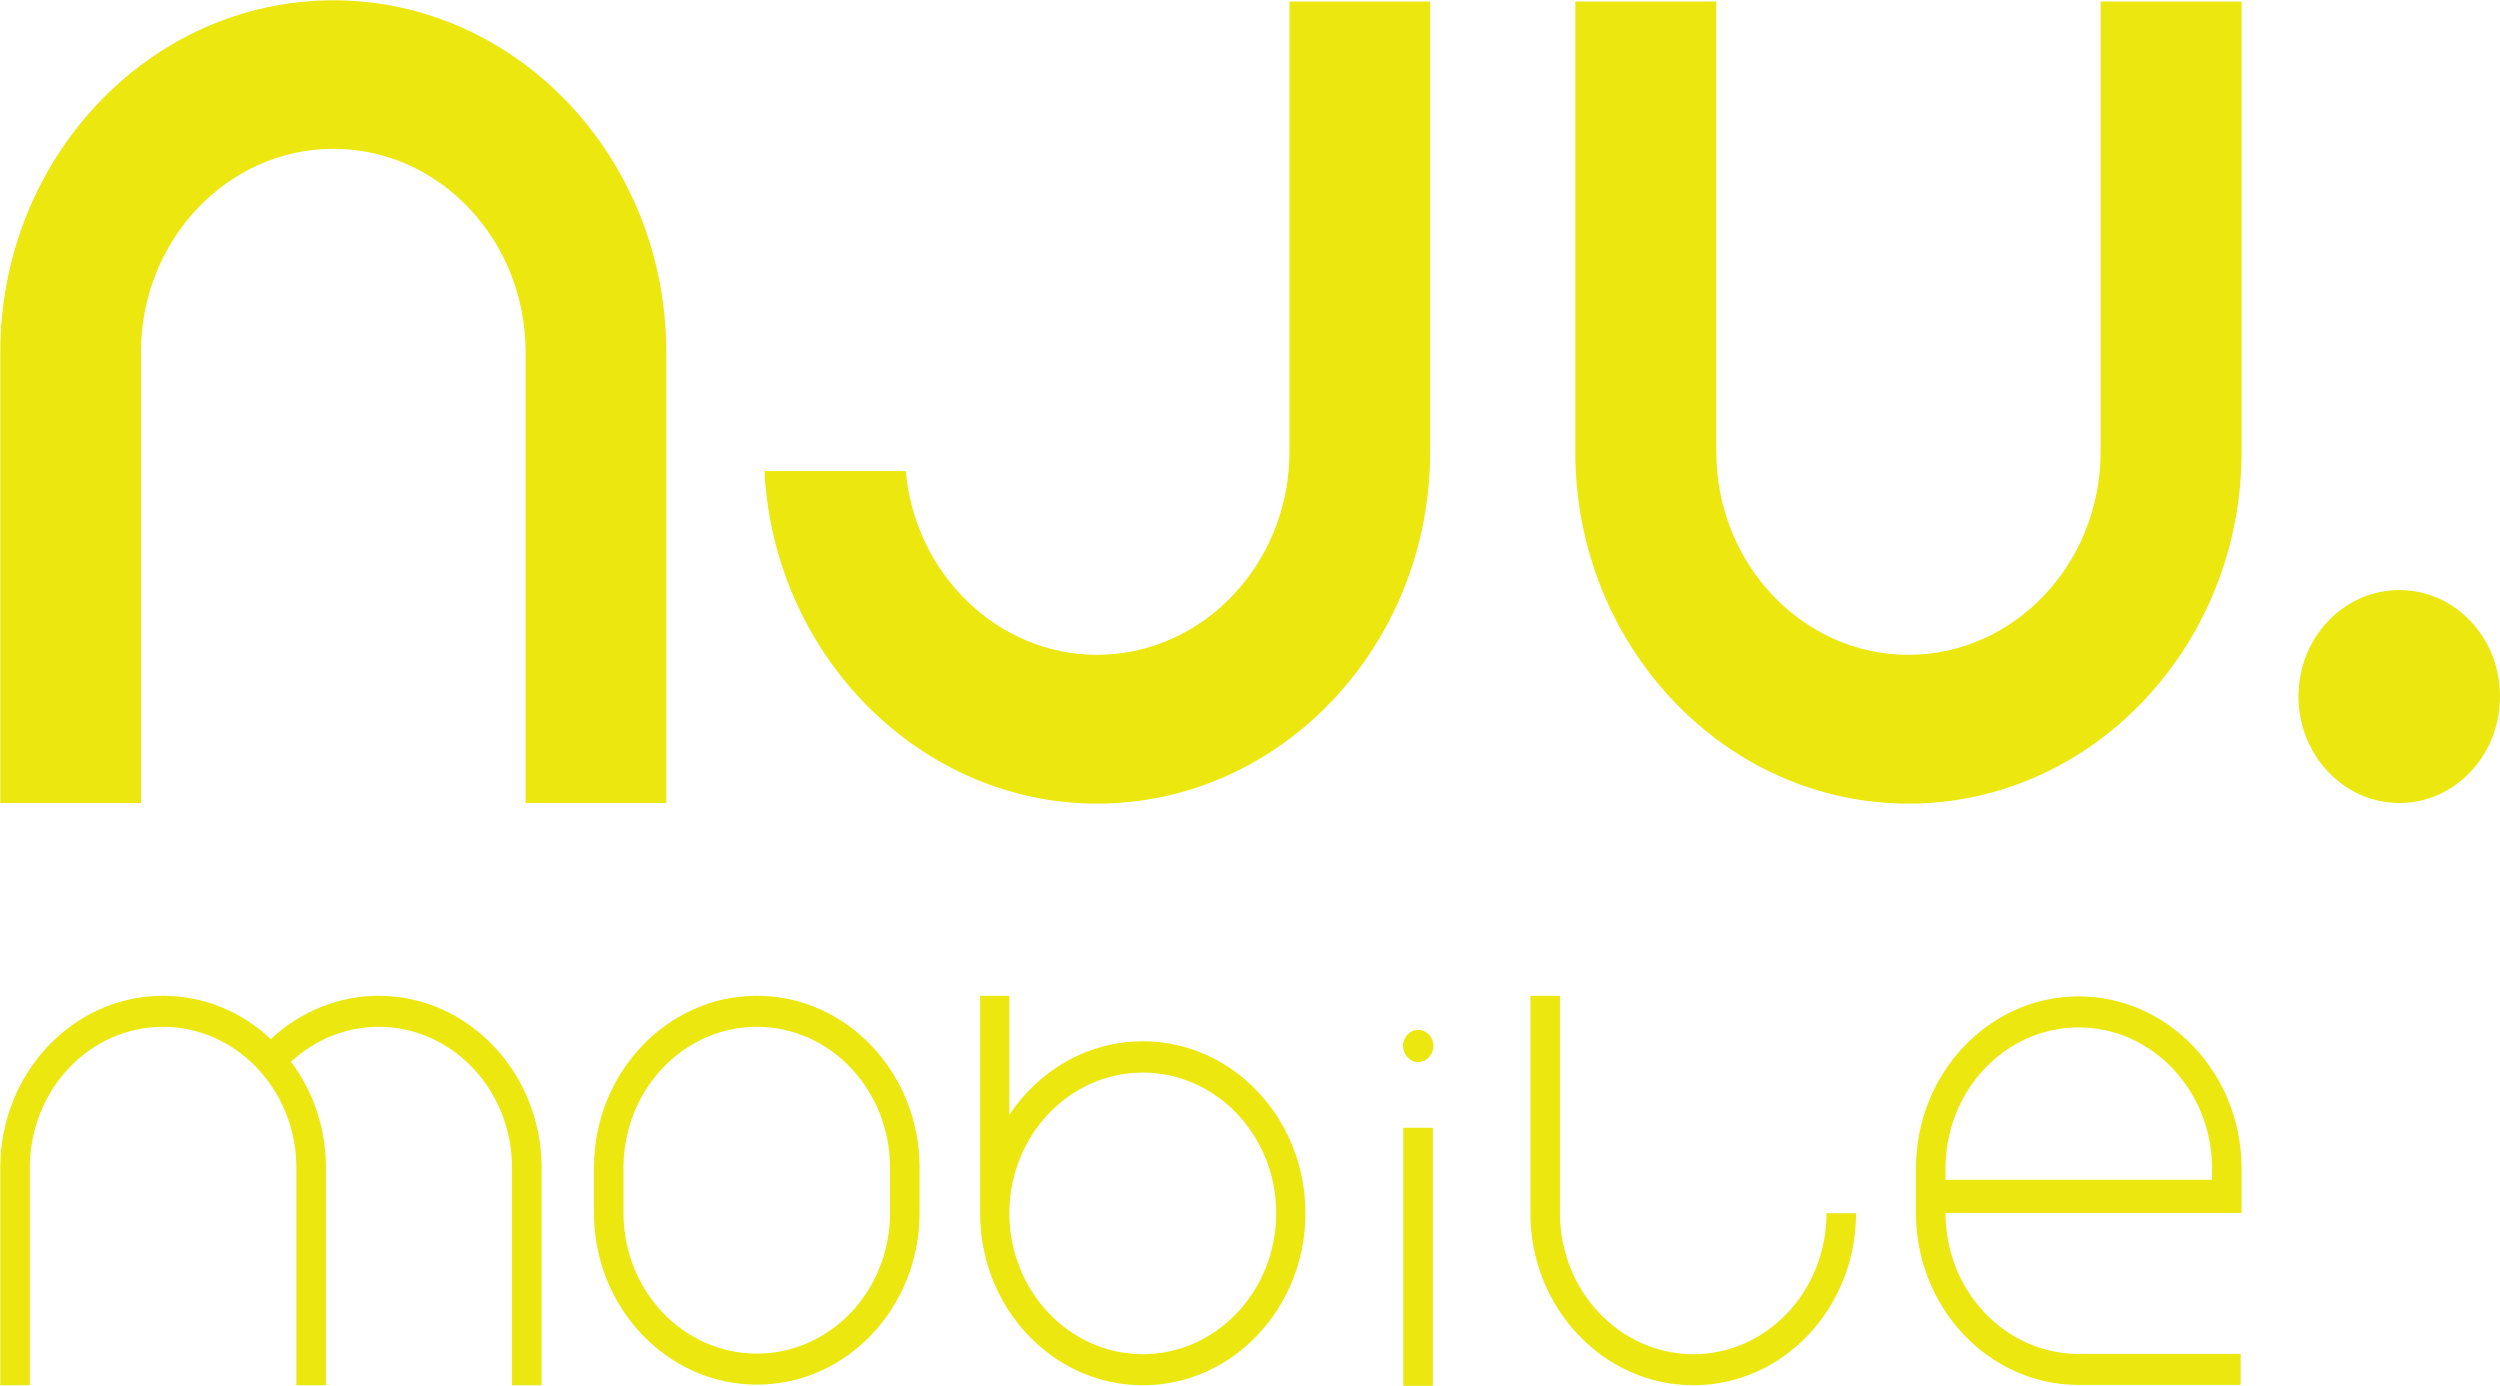 <svg xmlns="http://www.w3.org/2000/svg" width="83" height="46" viewBox="0 0 83 46"><path d="M79.66 26.66c-1.85 0-3.35-1.59-3.35-3.54s1.5-3.53 3.35-3.53S83 21.17 83 23.12c0 1.95-1.49 3.54-3.34 3.54zM69.01 44.95h5.38v1.03h-5.38c-2.98 0-5.4-2.56-5.4-5.71v-1.48c0-3.15 2.42-5.71 5.4-5.71 2.98 0 5.41 2.56 5.41 5.71v1.48h-9.83c0 2.58 1.98 4.68 4.42 4.68zm4.43-5.78v-.38c0-2.58-1.99-4.68-4.43-4.68-2.44 0-4.42 2.1-4.42 4.68v.38h8.85zM63.36 26.68c-6.1 0-11.06-5.24-11.06-11.68V.05h4.68V15c0 3.71 2.86 6.74 6.38 6.74s6.38-3.03 6.38-6.74V.05h4.68V15c0 6.44-4.96 11.68-11.06 11.68zm-7.14 18.28c2.44 0 4.42-2.1 4.42-4.68h.98c0 3.15-2.42 5.71-5.4 5.71-2.98 0-5.41-2.56-5.41-5.71v-7.22h.98v7.22c0 2.58 1.99 4.68 4.43 4.68zm-9.14-9.7c-.27 0-.5-.24-.5-.54 0-.29.23-.53.5-.53.28 0 .51.24.51.53 0 .3-.23.54-.51.54zm-10.66-8.58c-5.78 0-10.63-4.78-11.03-10.87v-.17h4.68c.31 3.43 3.06 6.1 6.35 6.1 3.52 0 6.39-3.03 6.39-6.74V.05h4.67V15c0 6.44-4.96 11.68-11.06 11.68zm-5.89 12.09v1.5c0 3.14-2.42 5.7-5.4 5.7-2.98 0-5.41-2.56-5.41-5.7v-1.5c0-3.15 2.43-5.71 5.41-5.71s5.4 2.56 5.4 5.71zm-5.4-4.68c-2.45 0-4.43 2.1-4.43 4.68v1.5c0 2.58 1.98 4.67 4.43 4.67 2.44 0 4.42-2.09 4.42-4.67v-1.5c0-2.58-1.98-4.68-4.42-4.68zm-7.68-22.4c0-3.72-2.86-6.75-6.38-6.75s-6.39 3.03-6.39 6.75v14.97H.01V11.69C.01 5.25 4.97.01 11.07.01c6.09 0 11.05 5.24 11.05 11.68v14.97h-4.67V11.69zM5.41 33.06c1.37 0 2.63.54 3.58 1.44.98-.92 2.26-1.44 3.58-1.44 2.98 0 5.41 2.56 5.41 5.71v7.22H17v-7.22c0-2.58-1.98-4.68-4.43-4.68-1.08 0-2.11.42-2.91 1.16.73.97 1.16 2.19 1.16 3.52v7.22h-.98v-7.22c0-2.58-1.99-4.68-4.43-4.68-2.44 0-4.42 2.1-4.42 4.68v7.22H.01v-7.22c0-3.15 2.42-5.71 5.4-5.71zm28.1 3.95c.98-1.47 2.6-2.44 4.43-2.44 2.98 0 5.4 2.56 5.4 5.71s-2.42 5.71-5.4 5.71c-2.98 0-5.4-2.56-5.4-5.71v-7.22h.97v3.95zm4.43 7.95c2.44 0 4.43-2.1 4.43-4.68 0-2.58-1.99-4.67-4.43-4.67-2.44 0-4.43 2.09-4.43 4.67s1.99 4.68 4.43 4.68zm9.63 1.05h-.98v-8.57h.98v8.57z" fill="#EBE70F"/></svg>